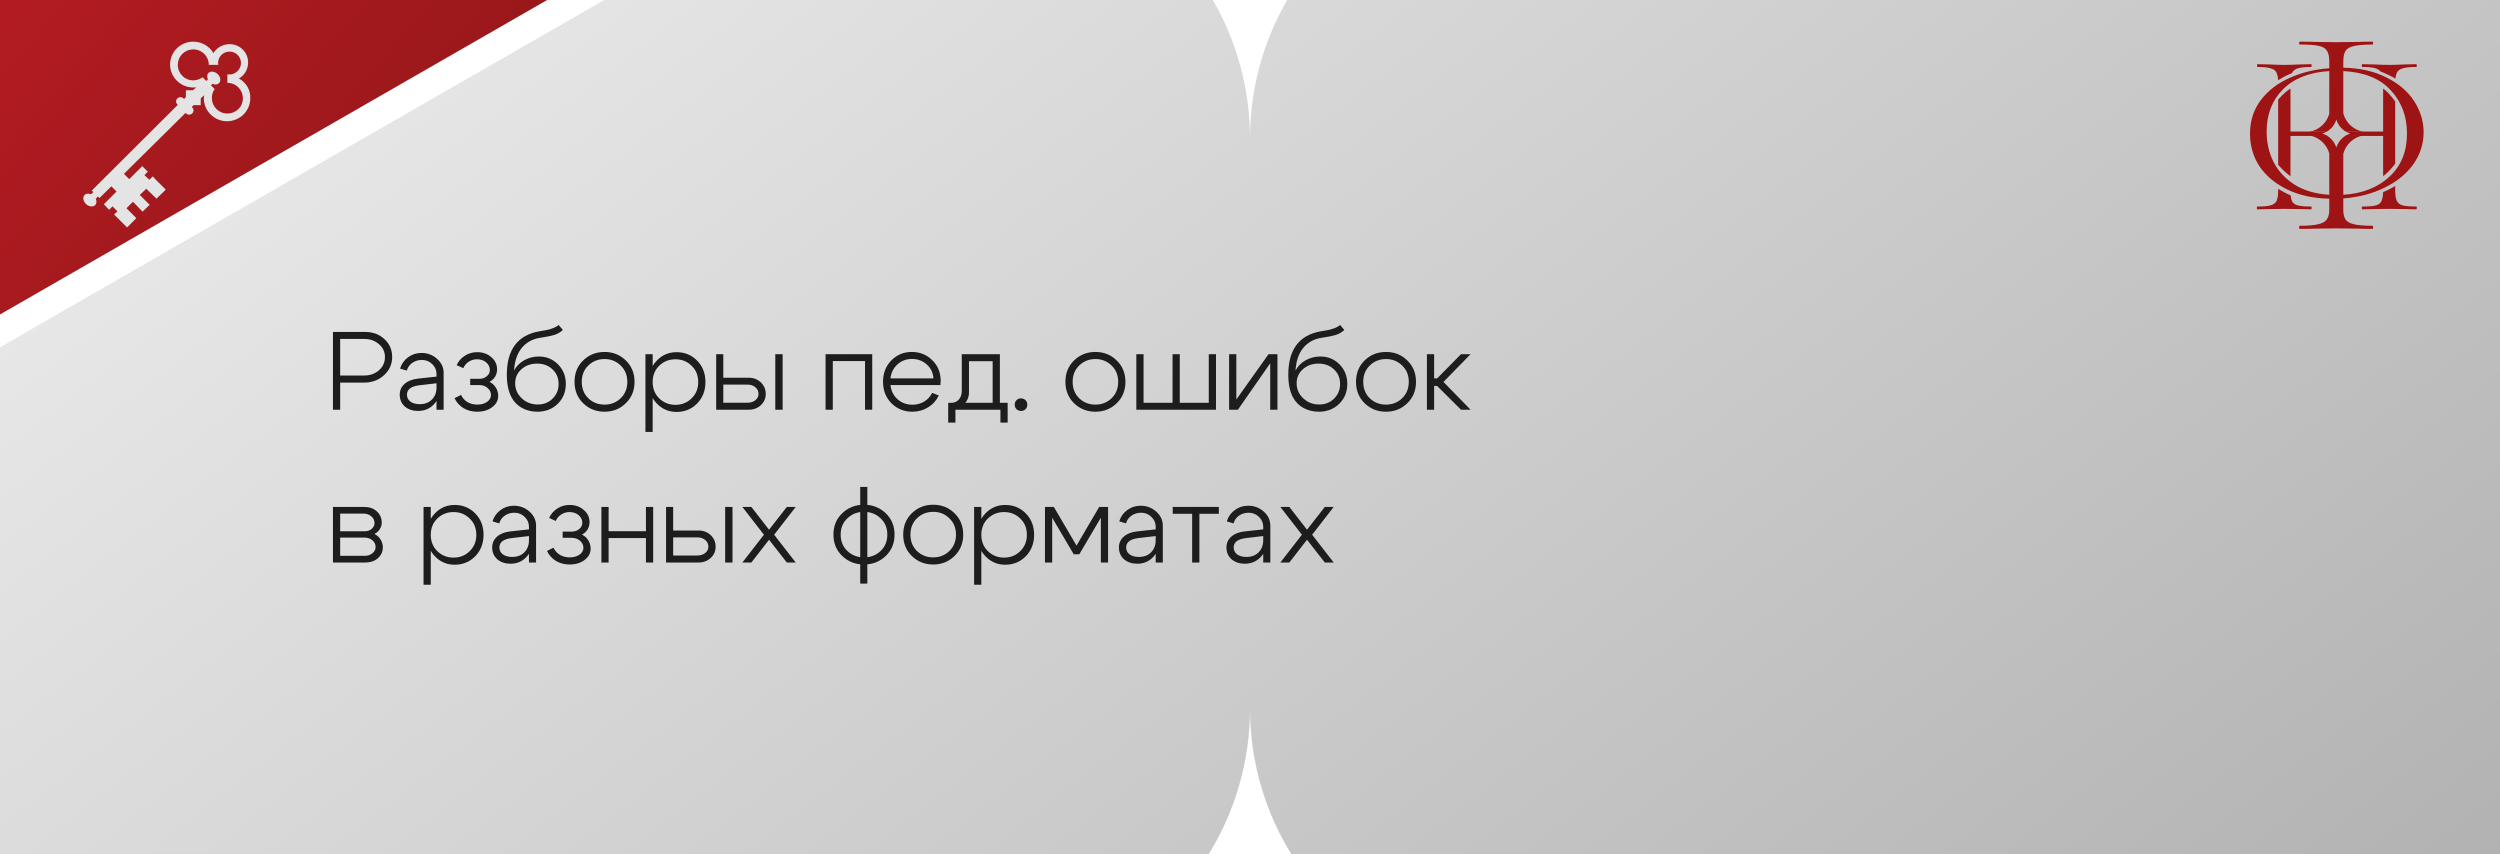 <?xml version="1.0" encoding="UTF-8"?> <svg xmlns="http://www.w3.org/2000/svg" width="360" height="123" viewBox="0 0 360 123" fill="none"> <g filter="url(#filter0_i_1408_1994)"> <path d="M0 0H87L0 50V0Z" fill="#D9D9D9"></path> <path d="M0 0H87L0 50V0Z" fill="url(#paint0_linear_1408_1994)"></path> </g> <path d="M174.648 0C178.052 5.883 180 12.714 180 20C180 12.714 181.948 5.883 185.352 0H360V123H185.95C182.177 116.896 180 109.702 180 102C180 109.702 177.823 116.896 174.05 123H0V50L87 0L174.648 0Z" fill="url(#paint1_linear_1408_1994)"></path> <path d="M329.829 19.576H335.151C334.951 19.448 334.734 19.342 334.505 19.263L334.416 19.232C334.652 19.161 334.875 19.063 335.082 18.94H329.829V12.753C329.358 13.047 328.769 13.533 328.057 14.33V23.739C328.742 24.503 329.331 25.025 329.829 25.381V19.576Z" fill="#9E1313"></path> <path d="M329.859 28.155C329.192 27.851 328.569 27.502 328.057 27.19V27.434C328.057 28.103 327.979 28.604 327.823 28.939C327.667 29.251 327.377 29.462 326.953 29.574C326.552 29.685 325.917 29.741 325.047 29.741C325.003 29.741 324.98 29.808 324.98 29.942C324.98 30.075 325.003 30.142 325.047 30.142C325.761 30.142 326.318 30.131 326.719 30.109L328.926 30.075L331.2 30.109C331.601 30.131 332.136 30.142 332.805 30.142C332.85 30.142 332.872 30.075 332.872 29.942C332.872 29.808 332.85 29.741 332.805 29.741C331.913 29.741 331.267 29.685 330.866 29.574C330.464 29.462 330.186 29.251 330.03 28.939C329.948 28.748 329.891 28.487 329.859 28.155Z" fill="#9E1313"></path> <path d="M328.046 11.545C328.02 11.08 327.945 10.725 327.823 10.48C327.689 10.168 327.41 9.957 326.987 9.845C326.586 9.711 325.95 9.644 325.081 9.644C325.036 9.644 325.014 9.578 325.014 9.444C325.014 9.31 325.036 9.243 325.081 9.243L326.719 9.277C327.656 9.321 328.391 9.343 328.926 9.343C329.528 9.343 330.297 9.321 331.233 9.277L332.805 9.243C332.85 9.243 332.872 9.31 332.872 9.444C332.872 9.578 332.85 9.644 332.805 9.644C331.936 9.644 331.289 9.711 330.866 9.845C330.471 9.977 330.195 10.206 330.037 10.531C329.288 10.828 328.58 11.22 328.046 11.545Z" fill="#9E1313"></path> <path d="M347.919 29.741C347.986 29.741 348.02 29.808 348.02 29.942C348.02 30.075 347.986 30.142 347.919 30.142C347.228 30.142 346.693 30.131 346.314 30.109L344.074 30.075L341.767 30.109C341.388 30.131 340.864 30.142 340.195 30.142C340.128 30.142 340.095 30.075 340.095 29.942C340.095 29.808 340.128 29.741 340.195 29.741C341.087 29.741 341.733 29.685 342.134 29.574C342.536 29.462 342.803 29.251 342.937 28.939C343.075 28.662 343.152 28.238 343.168 27.665C343.802 27.408 344.413 27.08 344.91 26.784V27.434C344.91 28.103 344.988 28.604 345.144 28.939C345.3 29.251 345.579 29.462 345.98 29.574C346.403 29.685 347.05 29.741 347.919 29.741Z" fill="#9E1313"></path> <path d="M344.91 23.579V14.61C344.251 13.685 343.655 13.108 343.171 12.748V18.94H337.78C337.986 19.063 338.208 19.161 338.443 19.232L338.363 19.26C338.132 19.34 337.915 19.447 337.713 19.576H343.171V25.367C343.615 25.047 344.192 24.502 344.91 23.579Z" fill="#9E1313"></path> <path d="M342.798 10.3C343.586 10.581 344.356 10.984 344.938 11.323C344.973 10.966 345.042 10.685 345.144 10.48C345.3 10.168 345.579 9.957 345.98 9.845C346.403 9.711 347.05 9.644 347.919 9.644C347.986 9.644 348.02 9.578 348.02 9.444C348.02 9.31 347.986 9.243 347.919 9.243L346.314 9.277C345.378 9.321 344.631 9.343 344.074 9.343C343.472 9.343 342.703 9.321 341.767 9.277L340.195 9.243C340.128 9.243 340.095 9.31 340.095 9.444C340.095 9.578 340.128 9.644 340.195 9.644C341.064 9.644 341.7 9.711 342.101 9.845C342.411 9.943 342.643 10.094 342.798 10.3Z" fill="#9E1313"></path> <path fill-rule="evenodd" clip-rule="evenodd" d="M347.54 23.624C348.513 22.224 349 20.699 349 19.049C349 17.474 348.551 15.987 347.653 14.587C346.754 13.187 345.432 12.05 343.686 11.175C341.939 10.275 339.856 9.8 337.436 9.75V8.925C337.436 8.225 337.535 7.7 337.735 7.35C337.96 7 338.359 6.762 338.933 6.637C339.531 6.487 340.43 6.412 341.627 6.412C341.702 6.412 341.74 6.35 341.74 6.225C341.74 6.075 341.702 6 341.627 6C340.779 6 340.093 6.013 339.569 6.037L336.388 6.075L333.319 6.037C332.795 6.013 332.084 6 331.186 6C331.111 6 331.073 6.075 331.073 6.225C331.073 6.35 331.111 6.412 331.186 6.412C332.408 6.412 333.306 6.475 333.88 6.6C334.479 6.725 334.878 6.962 335.078 7.312C335.302 7.637 335.415 8.15 335.415 8.85V9.825C333.344 9.975 331.448 10.437 329.726 11.212C328.004 11.962 326.62 13.025 325.572 14.399C324.524 15.774 324 17.399 324 19.274C324 20.974 324.449 22.524 325.347 23.924C326.27 25.299 327.593 26.411 329.314 27.261C331.036 28.111 333.069 28.561 335.415 28.611V30.224C335.415 30.798 335.302 31.248 335.078 31.573C334.878 31.898 334.467 32.136 333.843 32.286C333.244 32.436 332.358 32.511 331.186 32.511C331.111 32.511 331.073 32.586 331.073 32.736C331.073 32.886 331.111 32.961 331.186 32.961C332.084 32.961 332.795 32.948 333.319 32.923L336.388 32.886L339.531 32.923C340.055 32.948 340.754 32.961 341.627 32.961C341.702 32.961 341.74 32.886 341.74 32.736C341.74 32.586 341.702 32.511 341.627 32.511C340.43 32.511 339.531 32.436 338.933 32.286C338.334 32.136 337.935 31.898 337.735 31.573C337.535 31.248 337.436 30.798 337.436 30.224V28.574C339.681 28.399 341.677 27.874 343.424 26.999C345.195 26.124 346.567 24.999 347.54 23.624ZM344.247 12.975C345.819 14.649 346.605 16.737 346.605 19.237C346.605 21.837 345.756 23.911 344.06 25.461C342.388 27.011 340.18 27.874 337.436 28.049V22.142C337.796 20.787 338.911 19.75 340.31 19.503H337.832C337.17 19.886 336.666 20.503 336.429 21.245C336.196 20.503 335.693 19.884 335.031 19.503H332.556C333.935 19.746 335.039 20.757 335.415 22.083V28.049C333.469 27.924 331.822 27.449 330.475 26.624C329.127 25.774 328.104 24.686 327.406 23.361C326.732 22.012 326.395 20.549 326.395 18.974C326.395 16.474 327.181 14.437 328.753 12.862C330.325 11.287 332.545 10.412 335.415 10.237V16.387C335.039 17.713 333.935 18.725 332.556 18.968H335.034C335.7 18.591 336.205 17.968 336.429 17.218C336.656 17.964 337.163 18.59 337.828 18.968H340.31C338.911 18.721 337.796 17.684 337.436 16.329V10.237C340.43 10.387 342.7 11.3 344.247 12.975Z" fill="#9E1313"></path> <path d="M15.711 30.209L14.953 29.407L16.781 27.579L15.845 26.642L17.673 24.859L18.609 25.795L20.482 23.923L21.284 24.725L20.794 25.216L21.507 25.884L21.997 25.394L22.398 25.84L23.87 27.311L22.532 28.604L21.061 27.177L20.125 28.069L21.552 29.496L20.526 30.477L19.144 29.05L18.208 29.986L19.634 31.413L18.297 32.75L16.87 31.324L16.826 31.279L16.424 30.878L16.915 30.432L16.201 29.719L15.711 30.209Z" fill="#E4E4E4"></path> <path d="M34.39 11.305C35.193 10.86 35.728 10.012 35.728 8.987C35.728 7.516 34.524 6.357 33.053 6.357C32.072 6.357 31.18 6.892 30.734 7.65C30.437 7.146 30.013 6.728 29.505 6.439C28.997 6.15 28.421 5.998 27.836 6C25.964 6 24.493 7.471 24.493 9.299C24.493 11.127 26.009 12.598 27.836 12.598C28.015 12.598 28.148 12.598 28.282 12.554L27.792 13H26.766V13.98L26.499 14.248L26.41 14.159C26.187 13.936 25.786 13.936 25.563 14.159L25.518 14.203C25.295 14.426 25.295 14.783 25.518 15.006L25.607 15.095L13.213 27.445L13.436 27.668L13.124 27.98C12.812 27.846 12.411 27.846 12.188 28.069C11.876 28.381 11.965 28.96 12.366 29.362C12.767 29.763 13.391 29.852 13.704 29.54C13.926 29.317 13.926 28.96 13.793 28.604L14.105 28.292L14.328 28.515L26.722 16.254L26.811 16.343C27.034 16.566 27.435 16.566 27.658 16.343L27.703 16.299C27.926 16.076 27.926 15.719 27.703 15.496L27.613 15.407L27.881 15.14H28.906V14.159L29.397 13.713C29.397 13.847 29.352 14.025 29.352 14.159C29.352 15.987 30.868 17.458 32.696 17.458C34.524 17.458 36.04 15.987 36.04 14.159C36.084 12.91 35.416 11.84 34.39 11.305ZM32.741 16.343C31.492 16.343 30.511 15.363 30.511 14.114C30.511 13.624 30.645 13.178 30.913 12.821L30.378 12.286L30.601 12.063C30.957 12.242 31.314 12.197 31.537 11.974C31.849 11.662 31.76 11.082 31.358 10.681C30.957 10.28 30.333 10.191 30.021 10.503C29.798 10.726 29.798 11.082 29.932 11.439L29.709 11.662L29.174 11.127C28.817 11.395 28.327 11.573 27.836 11.573C26.588 11.573 25.607 10.592 25.607 9.344C25.607 8.095 26.588 7.115 27.836 7.115C29.085 7.115 30.066 8.095 30.066 9.344H31.448C31.448 9.255 31.403 9.165 31.403 9.076C31.403 8.14 32.161 7.427 33.053 7.427C33.989 7.427 34.702 8.185 34.702 9.076C34.702 9.968 33.944 10.726 33.053 10.726C32.964 10.726 32.83 10.726 32.741 10.681V11.93C33.989 11.93 34.97 12.91 34.97 14.159C34.97 15.407 33.989 16.343 32.741 16.343Z" fill="#E4E4E4"></path> <path d="M52.44 48.808H48.984V54.072H52.44C53.293 54.072 54.003 53.821 54.568 53.32C55.144 52.808 55.432 52.173 55.432 51.416C55.432 50.669 55.144 50.051 54.568 49.56C54.003 49.059 53.293 48.808 52.44 48.808ZM52.44 55.096H48.984V59H47.944V47.8H52.6C53.709 47.8 54.632 48.147 55.368 48.84C56.104 49.523 56.472 50.381 56.472 51.416C56.472 52.44 56.083 53.309 55.304 54.024C54.525 54.739 53.571 55.096 52.44 55.096ZM62.858 55.192L60.394 55.48C59.199 55.619 58.602 56.072 58.602 56.84C58.602 57.245 58.767 57.576 59.097 57.832C59.439 58.077 59.887 58.2 60.441 58.2C61.167 58.2 61.748 57.981 62.185 57.544C62.633 57.096 62.858 56.509 62.858 55.784H63.401C63.401 56.755 63.097 57.565 62.489 58.216C61.882 58.856 61.119 59.176 60.202 59.176C59.434 59.176 58.799 58.963 58.297 58.536C57.807 58.099 57.562 57.533 57.562 56.84C57.562 56.211 57.791 55.693 58.249 55.288C58.708 54.872 59.353 54.616 60.185 54.52L62.858 54.232V53.848C62.858 53.304 62.655 52.835 62.249 52.44C61.844 52.035 61.343 51.832 60.745 51.832C60.223 51.832 59.759 51.976 59.353 52.264C58.959 52.552 58.703 52.92 58.586 53.368L57.609 53.08C57.812 52.408 58.196 51.864 58.761 51.448C59.327 51.032 59.967 50.824 60.681 50.824C61.556 50.824 62.308 51.107 62.938 51.672C63.567 52.237 63.882 52.909 63.882 53.688V59H62.858V55.192ZM65.756 52.584C66.023 52.008 66.418 51.555 66.94 51.224C67.474 50.883 68.066 50.712 68.716 50.712C69.527 50.712 70.204 50.952 70.748 51.432C71.303 51.901 71.58 52.488 71.58 53.192C71.58 53.576 71.484 53.928 71.292 54.248C71.1 54.557 70.834 54.803 70.492 54.984C70.876 55.176 71.18 55.453 71.404 55.816C71.628 56.179 71.74 56.573 71.74 57C71.74 57.651 71.452 58.195 70.876 58.632C70.3 59.069 69.58 59.288 68.716 59.288C67.991 59.288 67.335 59.117 66.748 58.776C66.172 58.424 65.74 57.944 65.452 57.336L66.396 56.872C66.588 57.299 66.892 57.64 67.308 57.896C67.724 58.141 68.194 58.264 68.716 58.264C69.281 58.264 69.751 58.136 70.124 57.88C70.508 57.613 70.7 57.283 70.7 56.888C70.7 56.483 70.535 56.141 70.204 55.864C69.884 55.587 69.484 55.448 69.004 55.448H67.708V54.552H69.004C69.442 54.552 69.804 54.429 70.092 54.184C70.391 53.939 70.54 53.64 70.54 53.288C70.54 52.851 70.364 52.483 70.012 52.184C69.66 51.885 69.218 51.736 68.684 51.736C68.247 51.736 67.852 51.853 67.5 52.088C67.148 52.312 66.887 52.621 66.716 53.016L65.756 52.584ZM81.048 47.512C80.728 47.832 80.317 48.072 79.816 48.232C79.314 48.381 78.658 48.515 77.848 48.632C76.717 48.792 75.816 49.277 75.144 50.088C74.482 50.888 74.109 51.976 74.024 53.352C74.354 52.733 74.84 52.243 75.48 51.88C76.13 51.517 76.834 51.336 77.592 51.336C78.69 51.336 79.613 51.715 80.36 52.472C81.106 53.229 81.48 54.168 81.48 55.288C81.48 56.429 81.09 57.384 80.312 58.152C79.533 58.909 78.552 59.288 77.368 59.288C76.568 59.288 75.832 59.107 75.16 58.744C74.498 58.371 73.997 57.859 73.656 57.208C73.208 56.365 72.984 55.283 72.984 53.96C72.984 50.333 74.552 48.248 77.688 47.704C78.253 47.608 78.642 47.539 78.856 47.496C79.069 47.453 79.341 47.368 79.672 47.24C80.013 47.112 80.269 46.963 80.44 46.792L81.048 47.512ZM74.184 55.192C74.184 56.035 74.498 56.755 75.128 57.352C75.768 57.949 76.536 58.248 77.432 58.248C78.296 58.248 79.01 57.965 79.576 57.4C80.152 56.835 80.44 56.131 80.44 55.288C80.44 54.435 80.146 53.736 79.56 53.192C78.984 52.637 78.242 52.36 77.336 52.36C76.44 52.36 75.688 52.632 75.08 53.176C74.482 53.709 74.184 54.381 74.184 55.192ZM84.717 52.632C84.088 53.24 83.773 54.024 83.773 54.984C83.773 55.944 84.088 56.733 84.717 57.352C85.357 57.96 86.136 58.264 87.053 58.264C87.971 58.264 88.744 57.96 89.373 57.352C90.013 56.733 90.333 55.944 90.333 54.984C90.333 54.024 90.013 53.24 89.373 52.632C88.744 52.013 87.971 51.704 87.053 51.704C86.136 51.704 85.357 52.013 84.717 52.632ZM83.981 58.072C83.149 57.261 82.733 56.232 82.733 54.984C82.733 53.736 83.149 52.707 83.981 51.896C84.824 51.085 85.848 50.68 87.053 50.68C88.259 50.68 89.277 51.085 90.109 51.896C90.952 52.707 91.373 53.736 91.373 54.984C91.373 56.232 90.952 57.261 90.109 58.072C89.277 58.883 88.259 59.288 87.053 59.288C85.848 59.288 84.824 58.883 83.981 58.072ZM92.944 51H93.984V62.2H92.944V51ZM94.928 52.664C94.299 53.272 93.984 54.056 93.984 55.016C93.984 55.965 94.299 56.749 94.928 57.368C95.568 57.987 96.347 58.296 97.264 58.296C98.181 58.296 98.955 57.987 99.584 57.368C100.224 56.749 100.544 55.965 100.544 55.016C100.544 54.056 100.224 53.272 99.584 52.664C98.955 52.045 98.181 51.736 97.264 51.736C96.347 51.736 95.568 52.045 94.928 52.664ZM94.576 58.104C93.797 57.283 93.408 56.253 93.408 55.016C93.408 53.768 93.797 52.739 94.576 51.928C95.355 51.117 96.304 50.712 97.424 50.712C98.597 50.712 99.584 51.117 100.384 51.928C101.184 52.739 101.584 53.768 101.584 55.016C101.584 56.253 101.184 57.283 100.384 58.104C99.584 58.915 98.597 59.32 97.424 59.32C96.304 59.32 95.355 58.915 94.576 58.104ZM111.643 59V51H112.699V59H111.643ZM107.643 55.384H104.155V57.992H107.643C108.102 57.992 108.48 57.869 108.779 57.624C109.078 57.379 109.227 57.08 109.227 56.728C109.227 56.333 109.078 56.013 108.779 55.768C108.48 55.512 108.102 55.384 107.643 55.384ZM107.803 54.392C108.507 54.392 109.094 54.616 109.563 55.064C110.032 55.512 110.267 56.067 110.267 56.728C110.267 57.368 110.032 57.907 109.563 58.344C109.094 58.781 108.507 59 107.803 59H103.131V51H104.155V54.392H107.803ZM125.602 51V59H124.562V51.992H119.922V59H118.882V51H125.602ZM134.419 54.488C134.355 53.656 134.03 52.984 133.443 52.472C132.857 51.949 132.147 51.688 131.315 51.688C130.505 51.688 129.811 51.949 129.235 52.472C128.659 52.984 128.323 53.656 128.227 54.488H134.419ZM128.227 55.448C128.323 56.291 128.665 56.973 129.251 57.496C129.849 58.019 130.558 58.28 131.379 58.28C132.009 58.28 132.574 58.131 133.075 57.832C133.587 57.523 133.971 57.101 134.227 56.568L135.187 56.952C134.835 57.677 134.318 58.248 133.635 58.664C132.963 59.08 132.211 59.288 131.379 59.288C130.195 59.288 129.193 58.883 128.371 58.072C127.561 57.251 127.155 56.221 127.155 54.984C127.155 53.736 127.555 52.707 128.355 51.896C129.155 51.085 130.137 50.68 131.299 50.68C132.462 50.68 133.443 51.075 134.243 51.864C135.054 52.653 135.459 53.651 135.459 54.856C135.459 55.005 135.443 55.203 135.411 55.448H128.227ZM136.542 58.008H145.102V60.856H144.062V59H137.582V60.856H136.542V58.008ZM136.926 58.008C137.427 58.008 137.811 57.848 138.078 57.528C138.355 57.208 138.494 56.797 138.494 56.296V51H143.982V59H142.942V52.008H139.534V56.52C139.534 57.16 139.305 57.715 138.846 58.184C138.398 58.643 137.811 58.872 137.086 58.872H136.622V58.008H136.926ZM146.379 58.92C146.208 58.749 146.123 58.536 146.123 58.28C146.123 58.013 146.208 57.795 146.379 57.624C146.549 57.453 146.763 57.368 147.019 57.368C147.285 57.368 147.504 57.453 147.674 57.624C147.845 57.795 147.931 58.013 147.931 58.28C147.931 58.536 147.845 58.749 147.674 58.92C147.504 59.091 147.291 59.176 147.035 59.176C146.779 59.176 146.56 59.091 146.379 58.92ZM155.405 52.632C154.776 53.24 154.461 54.024 154.461 54.984C154.461 55.944 154.776 56.733 155.405 57.352C156.045 57.96 156.824 58.264 157.741 58.264C158.658 58.264 159.432 57.96 160.061 57.352C160.701 56.733 161.021 55.944 161.021 54.984C161.021 54.024 160.701 53.24 160.061 52.632C159.432 52.013 158.658 51.704 157.741 51.704C156.824 51.704 156.045 52.013 155.405 52.632ZM154.669 58.072C153.837 57.261 153.421 56.232 153.421 54.984C153.421 53.736 153.837 52.707 154.669 51.896C155.512 51.085 156.536 50.68 157.741 50.68C158.946 50.68 159.965 51.085 160.797 51.896C161.64 52.707 162.061 53.736 162.061 54.984C162.061 56.232 161.64 57.261 160.797 58.072C159.965 58.883 158.946 59.288 157.741 59.288C156.536 59.288 155.512 58.883 154.669 58.072ZM175.104 59H163.632V51H164.672V58.008H168.848V51H169.888V58.008H174.064V51H175.104V59ZM183.951 59H182.911V52.312L178.255 59H176.991V51H178.031V57.528L182.671 51H183.951V59ZM193.579 47.512C193.259 47.832 192.848 48.072 192.347 48.232C191.846 48.381 191.19 48.515 190.379 48.632C189.248 48.792 188.347 49.277 187.675 50.088C187.014 50.888 186.64 51.976 186.555 53.352C186.886 52.733 187.371 52.243 188.011 51.88C188.662 51.517 189.366 51.336 190.123 51.336C191.222 51.336 192.144 51.715 192.891 52.472C193.638 53.229 194.011 54.168 194.011 55.288C194.011 56.429 193.622 57.384 192.843 58.152C192.064 58.909 191.083 59.288 189.899 59.288C189.099 59.288 188.363 59.107 187.691 58.744C187.03 58.371 186.528 57.859 186.187 57.208C185.739 56.365 185.515 55.283 185.515 53.96C185.515 50.333 187.083 48.248 190.219 47.704C190.784 47.608 191.174 47.539 191.387 47.496C191.6 47.453 191.872 47.368 192.203 47.24C192.544 47.112 192.8 46.963 192.971 46.792L193.579 47.512ZM186.715 55.192C186.715 56.035 187.03 56.755 187.659 57.352C188.299 57.949 189.067 58.248 189.963 58.248C190.827 58.248 191.542 57.965 192.107 57.4C192.683 56.835 192.971 56.131 192.971 55.288C192.971 54.435 192.678 53.736 192.091 53.192C191.515 52.637 190.774 52.36 189.867 52.36C188.971 52.36 188.219 52.632 187.611 53.176C187.014 53.709 186.715 54.381 186.715 55.192ZM197.249 52.632C196.619 53.24 196.305 54.024 196.305 54.984C196.305 55.944 196.619 56.733 197.249 57.352C197.889 57.96 198.667 58.264 199.585 58.264C200.502 58.264 201.275 57.96 201.905 57.352C202.545 56.733 202.865 55.944 202.865 54.984C202.865 54.024 202.545 53.24 201.905 52.632C201.275 52.013 200.502 51.704 199.585 51.704C198.667 51.704 197.889 52.013 197.249 52.632ZM196.513 58.072C195.681 57.261 195.265 56.232 195.265 54.984C195.265 53.736 195.681 52.707 196.513 51.896C197.355 51.085 198.379 50.68 199.585 50.68C200.79 50.68 201.809 51.085 202.641 51.896C203.483 52.707 203.905 53.736 203.905 54.984C203.905 56.232 203.483 57.261 202.641 58.072C201.809 58.883 200.79 59.288 199.585 59.288C198.379 59.288 197.355 58.883 196.513 58.072ZM205.475 59V51H206.515V54.488H206.947L210.387 51H211.763L207.859 55L211.763 59H210.387L206.947 55.576H206.515V59H205.475ZM52.344 73.96H48.984V76.504H52.504C52.909 76.504 53.245 76.392 53.512 76.168C53.789 75.933 53.928 75.651 53.928 75.32C53.928 74.936 53.779 74.616 53.48 74.36C53.181 74.093 52.803 73.96 52.344 73.96ZM52.504 77.416H48.984V80.04H52.504C52.952 80.04 53.325 79.917 53.624 79.672C53.933 79.427 54.088 79.123 54.088 78.76C54.088 78.376 53.933 78.056 53.624 77.8C53.325 77.544 52.952 77.416 52.504 77.416ZM52.664 81H47.944V73H52.504C53.208 73 53.795 73.213 54.264 73.64C54.733 74.067 54.968 74.605 54.968 75.256C54.968 75.608 54.872 75.928 54.68 76.216C54.499 76.504 54.243 76.728 53.912 76.888C54.285 77.069 54.579 77.331 54.792 77.672C55.016 78.013 55.128 78.397 55.128 78.824C55.128 79.432 54.893 79.949 54.424 80.376C53.955 80.792 53.368 81 52.664 81ZM60.991 73H62.031V84.2H60.991V73ZM62.975 74.664C62.346 75.272 62.031 76.056 62.031 77.016C62.031 77.965 62.346 78.749 62.975 79.368C63.615 79.987 64.394 80.296 65.311 80.296C66.228 80.296 67.001 79.987 67.631 79.368C68.271 78.749 68.591 77.965 68.591 77.016C68.591 76.056 68.271 75.272 67.631 74.664C67.001 74.045 66.228 73.736 65.311 73.736C64.394 73.736 63.615 74.045 62.975 74.664ZM62.623 80.104C61.844 79.283 61.455 78.253 61.455 77.016C61.455 75.768 61.844 74.739 62.623 73.928C63.401 73.117 64.351 72.712 65.471 72.712C66.644 72.712 67.631 73.117 68.431 73.928C69.231 74.739 69.631 75.768 69.631 77.016C69.631 78.253 69.231 79.283 68.431 80.104C67.631 80.915 66.644 81.32 65.471 81.32C64.351 81.32 63.401 80.915 62.623 80.104ZM76.17 77.192L73.706 77.48C72.511 77.619 71.914 78.072 71.914 78.84C71.914 79.245 72.079 79.576 72.41 79.832C72.751 80.077 73.199 80.2 73.754 80.2C74.479 80.2 75.061 79.981 75.498 79.544C75.946 79.096 76.17 78.509 76.17 77.784H76.714C76.714 78.755 76.41 79.565 75.802 80.216C75.194 80.856 74.431 81.176 73.514 81.176C72.746 81.176 72.111 80.963 71.61 80.536C71.119 80.099 70.874 79.533 70.874 78.84C70.874 78.211 71.103 77.693 71.562 77.288C72.021 76.872 72.666 76.616 73.498 76.52L76.17 76.232V75.848C76.17 75.304 75.967 74.835 75.562 74.44C75.157 74.035 74.655 73.832 74.058 73.832C73.535 73.832 73.071 73.976 72.666 74.264C72.271 74.552 72.015 74.92 71.898 75.368L70.922 75.08C71.125 74.408 71.509 73.864 72.074 73.448C72.639 73.032 73.279 72.824 73.994 72.824C74.869 72.824 75.621 73.107 76.25 73.672C76.879 74.237 77.194 74.909 77.194 75.688V81H76.17V77.192ZM79.069 74.584C79.335 74.008 79.73 73.555 80.253 73.224C80.786 72.883 81.378 72.712 82.029 72.712C82.839 72.712 83.517 72.952 84.061 73.432C84.615 73.901 84.893 74.488 84.893 75.192C84.893 75.576 84.797 75.928 84.605 76.248C84.413 76.557 84.146 76.803 83.805 76.984C84.189 77.176 84.493 77.453 84.717 77.816C84.941 78.179 85.053 78.573 85.053 79C85.053 79.651 84.765 80.195 84.189 80.632C83.613 81.069 82.893 81.288 82.029 81.288C81.303 81.288 80.647 81.117 80.061 80.776C79.485 80.424 79.053 79.944 78.765 79.336L79.709 78.872C79.901 79.299 80.205 79.64 80.621 79.896C81.037 80.141 81.506 80.264 82.029 80.264C82.594 80.264 83.063 80.136 83.437 79.88C83.821 79.613 84.013 79.283 84.013 78.888C84.013 78.483 83.847 78.141 83.517 77.864C83.197 77.587 82.797 77.448 82.317 77.448H81.021V76.552H82.317C82.754 76.552 83.117 76.429 83.405 76.184C83.703 75.939 83.853 75.64 83.853 75.288C83.853 74.851 83.677 74.483 83.325 74.184C82.973 73.885 82.53 73.736 81.997 73.736C81.559 73.736 81.165 73.853 80.813 74.088C80.461 74.312 80.199 74.621 80.029 75.016L79.069 74.584ZM86.6 81V73H87.64V76.488H93.016V73H94.056V81H93.016V77.48H87.64V81H86.6ZM104.424 81V73H105.48V81H104.424ZM100.424 77.384H96.936V79.992H100.424C100.883 79.992 101.262 79.869 101.56 79.624C101.859 79.379 102.008 79.08 102.008 78.728C102.008 78.333 101.859 78.013 101.56 77.768C101.262 77.512 100.883 77.384 100.424 77.384ZM100.584 76.392C101.288 76.392 101.875 76.616 102.344 77.064C102.814 77.512 103.048 78.067 103.048 78.728C103.048 79.368 102.814 79.907 102.344 80.344C101.875 80.781 101.288 81 100.584 81H95.912V73H96.936V76.392H100.584ZM114.582 81H113.302L110.742 77.72L108.198 81H106.902L110.006 77L106.902 73H108.198L110.742 76.28L113.302 73H114.582L111.478 77L114.582 81ZM123.871 84.04V70.12H124.895V84.04H123.871ZM122.031 74.632C121.38 75.24 121.055 76.024 121.055 76.984C121.055 77.944 121.38 78.733 122.031 79.352C122.681 79.96 123.476 80.264 124.415 80.264C125.353 80.264 126.148 79.96 126.799 79.352C127.449 78.733 127.775 77.944 127.775 76.984C127.775 76.024 127.449 75.24 126.799 74.632C126.148 74.013 125.353 73.704 124.415 73.704C123.476 73.704 122.681 74.013 122.031 74.632ZM121.295 80.072C120.441 79.261 120.015 78.232 120.015 76.984C120.015 75.736 120.441 74.707 121.295 73.896C122.148 73.085 123.188 72.68 124.415 72.68C125.641 72.68 126.681 73.085 127.535 73.896C128.388 74.707 128.815 75.736 128.815 76.984C128.815 78.232 128.388 79.261 127.535 80.072C126.681 80.883 125.641 81.288 124.415 81.288C123.188 81.288 122.148 80.883 121.295 80.072ZM132.046 74.632C131.416 75.24 131.102 76.024 131.102 76.984C131.102 77.944 131.416 78.733 132.046 79.352C132.686 79.96 133.464 80.264 134.382 80.264C135.299 80.264 136.072 79.96 136.702 79.352C137.342 78.733 137.661 77.944 137.661 76.984C137.661 76.024 137.342 75.24 136.702 74.632C136.072 74.013 135.299 73.704 134.382 73.704C133.464 73.704 132.686 74.013 132.046 74.632ZM131.31 80.072C130.478 79.261 130.062 78.232 130.062 76.984C130.062 75.736 130.478 74.707 131.31 73.896C132.152 73.085 133.176 72.68 134.382 72.68C135.587 72.68 136.606 73.085 137.438 73.896C138.28 74.707 138.702 75.736 138.702 76.984C138.702 78.232 138.28 79.261 137.438 80.072C136.606 80.883 135.587 81.288 134.382 81.288C133.176 81.288 132.152 80.883 131.31 80.072ZM140.272 73H141.312V84.2H140.272V73ZM142.256 74.664C141.627 75.272 141.312 76.056 141.312 77.016C141.312 77.965 141.627 78.749 142.256 79.368C142.896 79.987 143.675 80.296 144.592 80.296C145.509 80.296 146.283 79.987 146.912 79.368C147.552 78.749 147.872 77.965 147.872 77.016C147.872 76.056 147.552 75.272 146.912 74.664C146.283 74.045 145.509 73.736 144.592 73.736C143.675 73.736 142.896 74.045 142.256 74.664ZM141.904 80.104C141.125 79.283 140.736 78.253 140.736 77.016C140.736 75.768 141.125 74.739 141.904 73.928C142.683 73.117 143.632 72.712 144.752 72.712C145.925 72.712 146.912 73.117 147.712 73.928C148.512 74.739 148.912 75.768 148.912 77.016C148.912 78.253 148.512 79.283 147.712 80.104C146.912 80.915 145.925 81.32 144.752 81.32C143.632 81.32 142.683 80.915 141.904 80.104ZM150.475 81V73H151.755L155.019 78.568L158.283 73H159.563V81H158.523V74.552L155.419 79.816H154.619L151.515 74.552V81H150.475ZM166.42 77.192L163.956 77.48C162.761 77.619 162.164 78.072 162.164 78.84C162.164 79.245 162.329 79.576 162.66 79.832C163.001 80.077 163.449 80.2 164.004 80.2C164.729 80.2 165.311 79.981 165.748 79.544C166.196 79.096 166.42 78.509 166.42 77.784H166.964C166.964 78.755 166.66 79.565 166.052 80.216C165.444 80.856 164.681 81.176 163.764 81.176C162.996 81.176 162.361 80.963 161.86 80.536C161.369 80.099 161.124 79.533 161.124 78.84C161.124 78.211 161.353 77.693 161.812 77.288C162.271 76.872 162.916 76.616 163.748 76.52L166.42 76.232V75.848C166.42 75.304 166.217 74.835 165.812 74.44C165.407 74.035 164.905 73.832 164.308 73.832C163.785 73.832 163.321 73.976 162.916 74.264C162.521 74.552 162.265 74.92 162.148 75.368L161.172 75.08C161.375 74.408 161.759 73.864 162.324 73.448C162.889 73.032 163.529 72.824 164.244 72.824C165.119 72.824 165.871 73.107 166.5 73.672C167.129 74.237 167.444 74.909 167.444 75.688V81H166.42V77.192ZM175.511 73V73.992H172.711V81H171.671V73.992H168.871V73H175.511ZM181.904 77.192L179.44 77.48C178.246 77.619 177.648 78.072 177.648 78.84C177.648 79.245 177.814 79.576 178.144 79.832C178.486 80.077 178.934 80.2 179.488 80.2C180.214 80.2 180.795 79.981 181.232 79.544C181.68 79.096 181.904 78.509 181.904 77.784H182.448C182.448 78.755 182.144 79.565 181.536 80.216C180.928 80.856 180.166 81.176 179.248 81.176C178.48 81.176 177.846 80.963 177.344 80.536C176.854 80.099 176.608 79.533 176.608 78.84C176.608 78.211 176.838 77.693 177.296 77.288C177.755 76.872 178.4 76.616 179.232 76.52L181.904 76.232V75.848C181.904 75.304 181.702 74.835 181.296 74.44C180.891 74.035 180.39 73.832 179.792 73.832C179.27 73.832 178.806 73.976 178.4 74.264C178.006 74.552 177.75 74.92 177.632 75.368L176.656 75.08C176.859 74.408 177.243 73.864 177.808 73.448C178.374 73.032 179.014 72.824 179.728 72.824C180.603 72.824 181.355 73.107 181.984 73.672C182.614 74.237 182.928 74.909 182.928 75.688V81H181.904V77.192ZM192.051 81H190.771L188.211 77.72L185.667 81H184.371L187.475 77L184.371 73H185.667L188.211 76.28L190.771 73H192.051L188.947 77L192.051 81Z" fill="#1D1D1D"></path> <defs> <filter id="filter0_i_1408_1994" x="-3" y="-3" width="90" height="53" filterUnits="userSpaceOnUse" color-interpolation-filters="sRGB"> <feFlood flood-opacity="0" result="BackgroundImageFix"></feFlood> <feBlend mode="normal" in="SourceGraphic" in2="BackgroundImageFix" result="shape"></feBlend> <feColorMatrix in="SourceAlpha" type="matrix" values="0 0 0 0 0 0 0 0 0 0 0 0 0 0 0 0 0 0 127 0" result="hardAlpha"></feColorMatrix> <feOffset dx="-3" dy="-3"></feOffset> <feGaussianBlur stdDeviation="6.65"></feGaussianBlur> <feComposite in2="hardAlpha" operator="arithmetic" k2="-1" k3="1"></feComposite> <feColorMatrix type="matrix" values="0 0 0 0 0 0 0 0 0 0 0 0 0 0 0 0 0 0 0.1 0"></feColorMatrix> <feBlend mode="normal" in2="shape" result="effect1_innerShadow_1408_1994"></feBlend> </filter> <linearGradient id="paint0_linear_1408_1994" x1="24.473" y1="-70.601" x2="110.399" y2="2.726" gradientUnits="userSpaceOnUse"> <stop stop-color="#C11D27"></stop> <stop offset="1" stop-color="#911717"></stop> </linearGradient> <linearGradient id="paint1_linear_1408_1994" x1="1" y1="14" x2="360" y2="474" gradientUnits="userSpaceOnUse"> <stop stop-color="#ECECEC"></stop> <stop offset="1" stop-color="#7E7E7E"></stop> </linearGradient> </defs> </svg> 